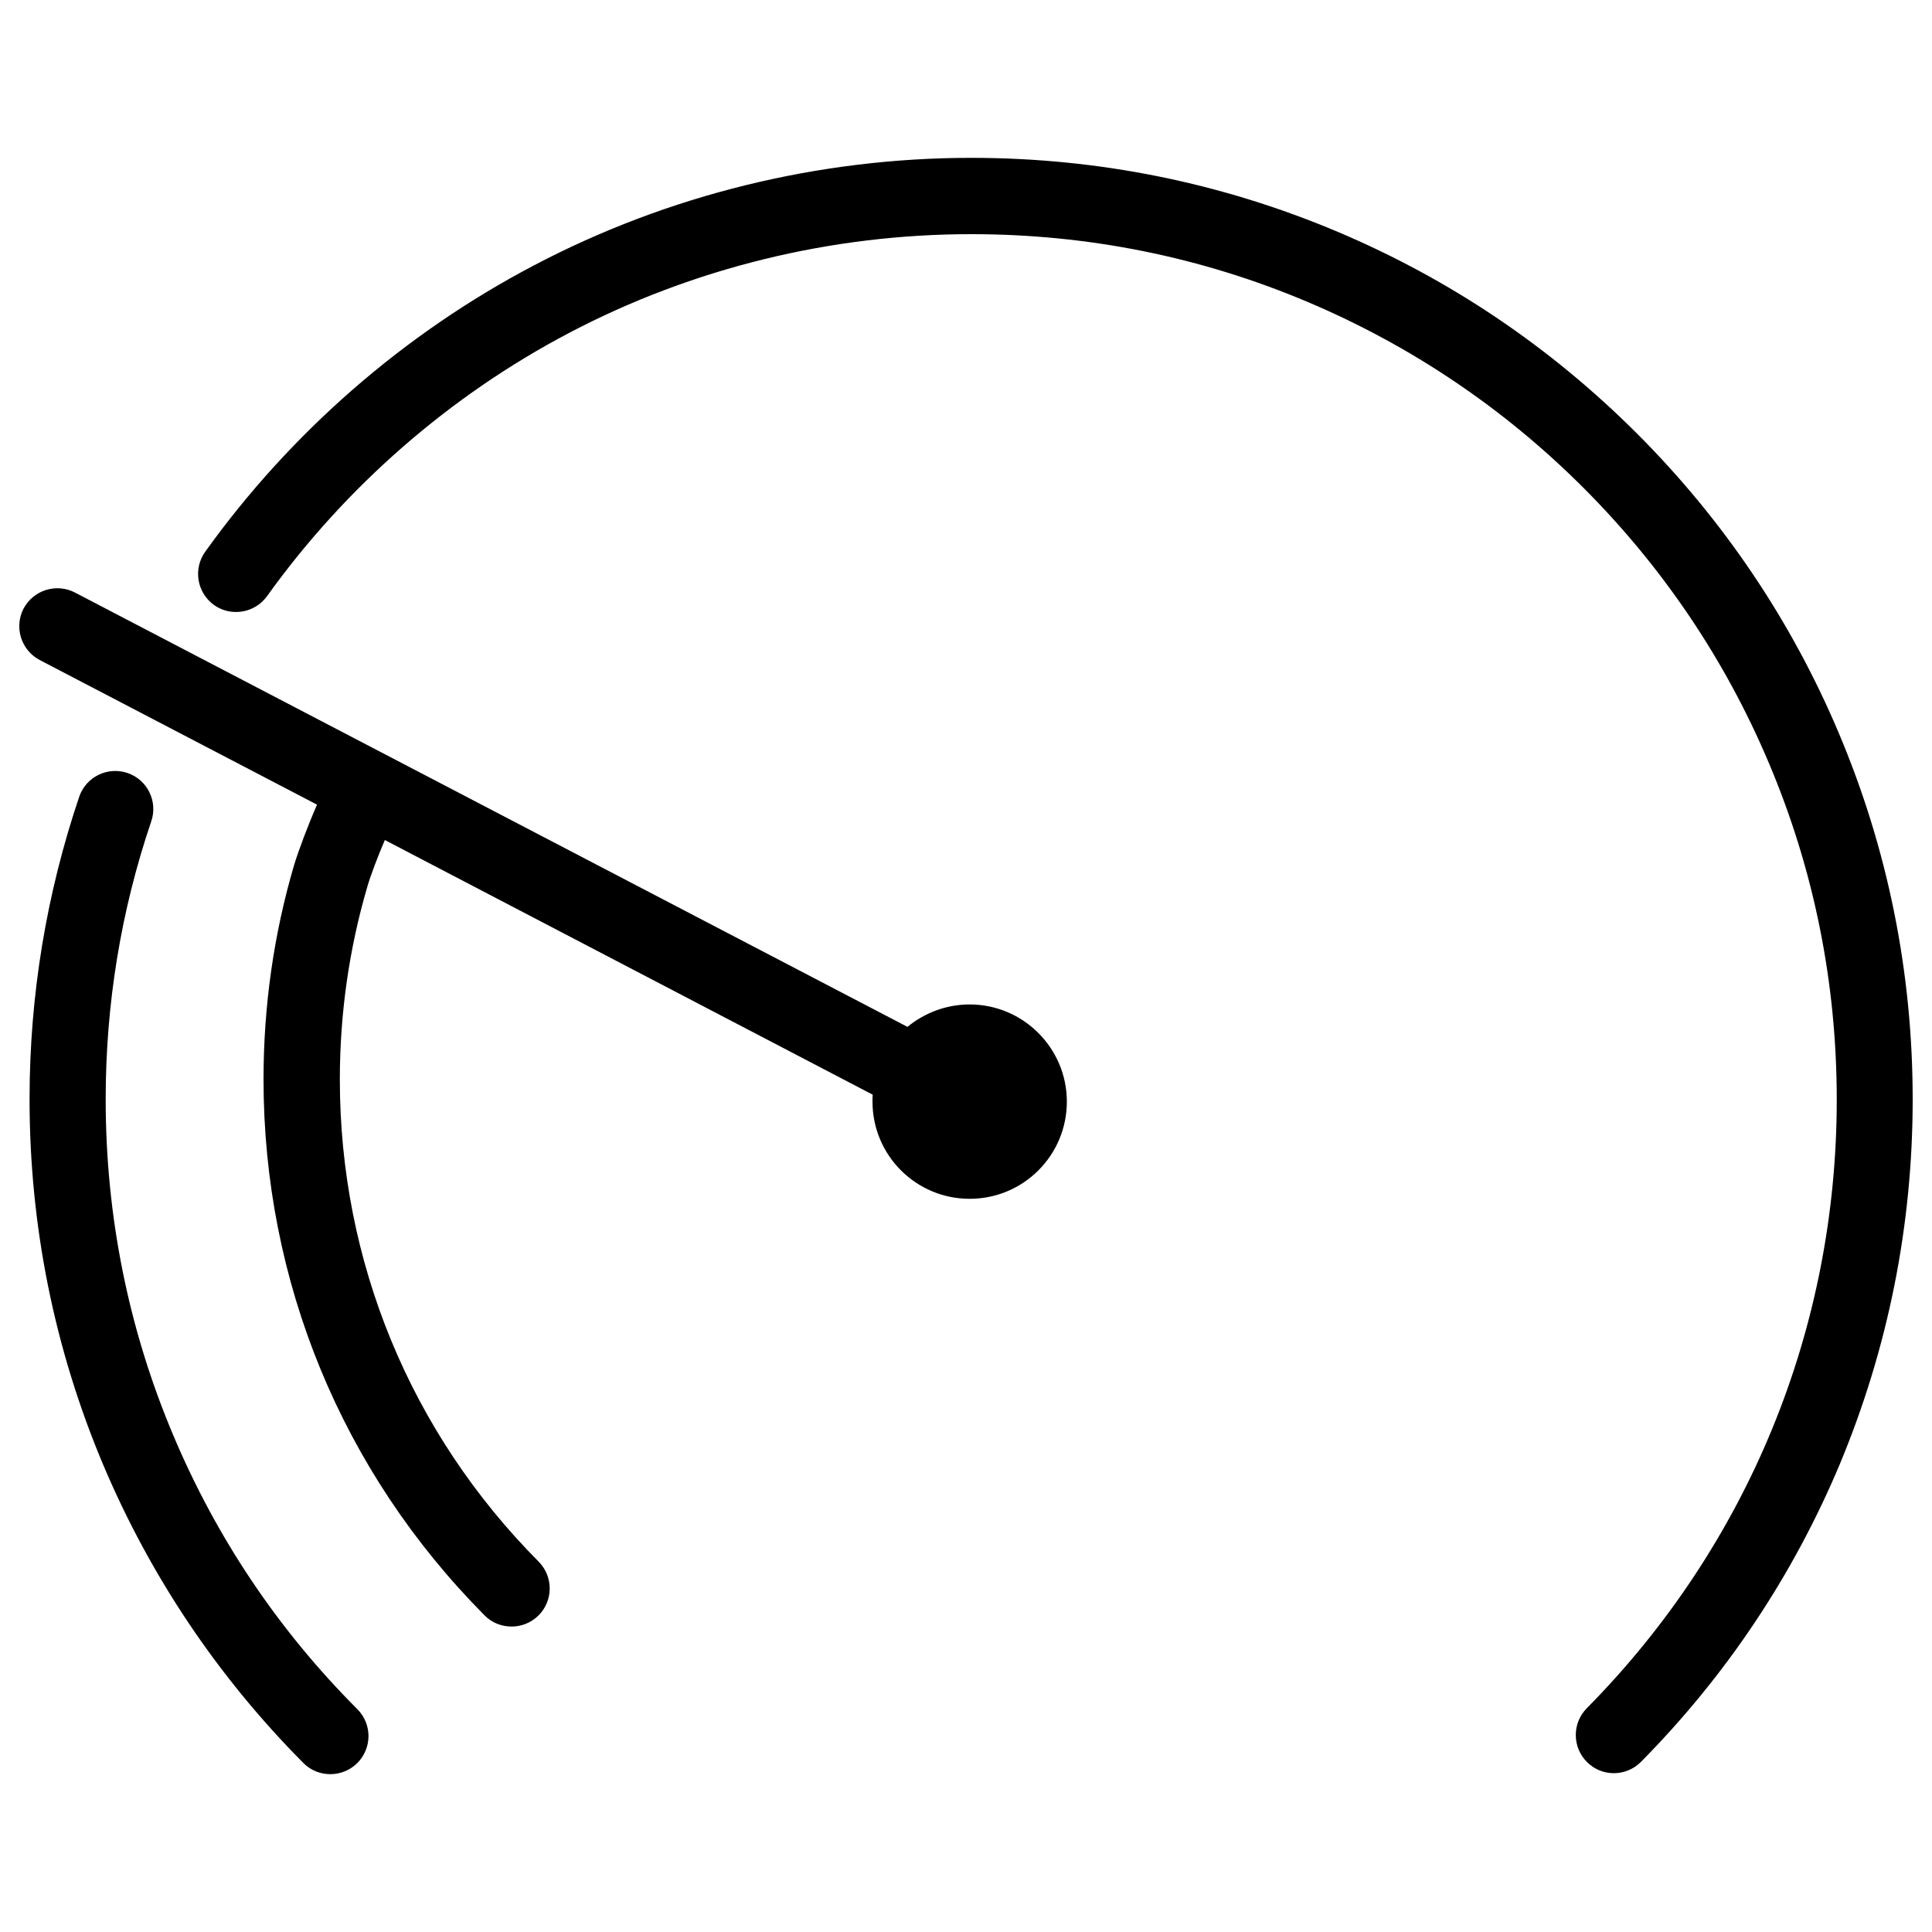 <?xml version="1.0" encoding="utf-8"?>
<!-- Svg Vector Icons : http://www.onlinewebfonts.com/icon -->
<!DOCTYPE svg PUBLIC "-//W3C//DTD SVG 1.1//EN" "http://www.w3.org/Graphics/SVG/1.1/DTD/svg11.dtd">
<svg version="1.1" xmlns="http://www.w3.org/2000/svg" xmlns:xlink="http://www.w3.org/1999/xlink" x="0px" y="0px" viewBox="0 0 1000 1000" enable-background="new 0 0 1000 1000" xml:space="preserve">
<g><path d="M89.6,742.7c-23.2-55-34.9-113.5-34.9-173.7c0-49.3,7.9-97.7,23.6-143.9c3.5-10.3-2-21.5-12.3-25c-10.3-3.5-21.5,2-25,12.3c-17,50.3-25.7,102.9-25.7,156.5c0,65.5,12.8,129.1,38,189c24.4,57.8,59.3,109.9,103.7,154.6c3.8,3.9,8.9,5.8,14,5.8c5,0,10-1.9,13.9-5.7c7.7-7.7,7.8-20.1,0.1-27.9C144,843.7,112,795.9,89.6,742.7z"/><path d="M951.7,379.3c-24.5-58-59.7-110.2-104.4-154.9c-44.8-44.8-96.9-79.9-154.9-104.4c-60.1-25.4-123.9-38.3-189.7-38.3c-78.8,0-157.1,19.2-226.4,55.7c-67.1,35.2-125.9,86.5-170.1,148.2c-6.3,8.8-4.3,21.1,4.5,27.5c8.8,6.3,21.1,4.3,27.5-4.5c40.7-56.8,94.7-103.9,156.4-136.3c63.7-33.5,135.6-51.1,208.1-51.1c60.5,0,119.2,11.8,174.4,35.2c53.3,22.6,101.3,54.9,142.4,96c41.1,41.1,73.5,89.1,96,142.4c23.4,55.2,35.2,113.9,35.2,174.4c0,118.7-46,230.6-129.4,315c-7.6,7.7-7.6,20.2,0.2,27.9c3.8,3.8,8.8,5.7,13.8,5.7c5.1,0,10.2-2,14-5.8c44.2-44.7,78.8-96.6,103-154.2C977.3,697.7,990,634.3,990,569C990,503.2,977.1,439.4,951.7,379.3z"/><path d="M501.9,519.9c-12.2,0-23.4,4.4-32.2,11.6L38.8,306.7c-9.6-5-21.5-1.3-26.6,8.3c-5,9.6-1.3,21.5,8.3,26.6l143.6,74.9c-4.6,10.4-9.5,23.5-11.8,31c-10.6,35.9-15.9,73.3-15.9,111.2c0,104.6,40.6,203.1,114.4,277.4c3.8,3.9,8.9,5.8,14,5.8c5,0,10-1.9,13.9-5.7c7.7-7.7,7.8-20.1,0.1-27.9c-66.4-66.8-102.9-155.4-102.9-249.6c0-34,4.8-67.7,14.3-100c1.6-5.5,5.4-15.6,9-23.9l252.5,131.8c-0.1,1.2-0.1,2.4-0.1,3.6c0,27.8,22.5,50.3,50.3,50.3c27.8,0,50.3-22.5,50.3-50.3C552.2,542.5,529.6,519.9,501.9,519.9z"/></g>
</svg>